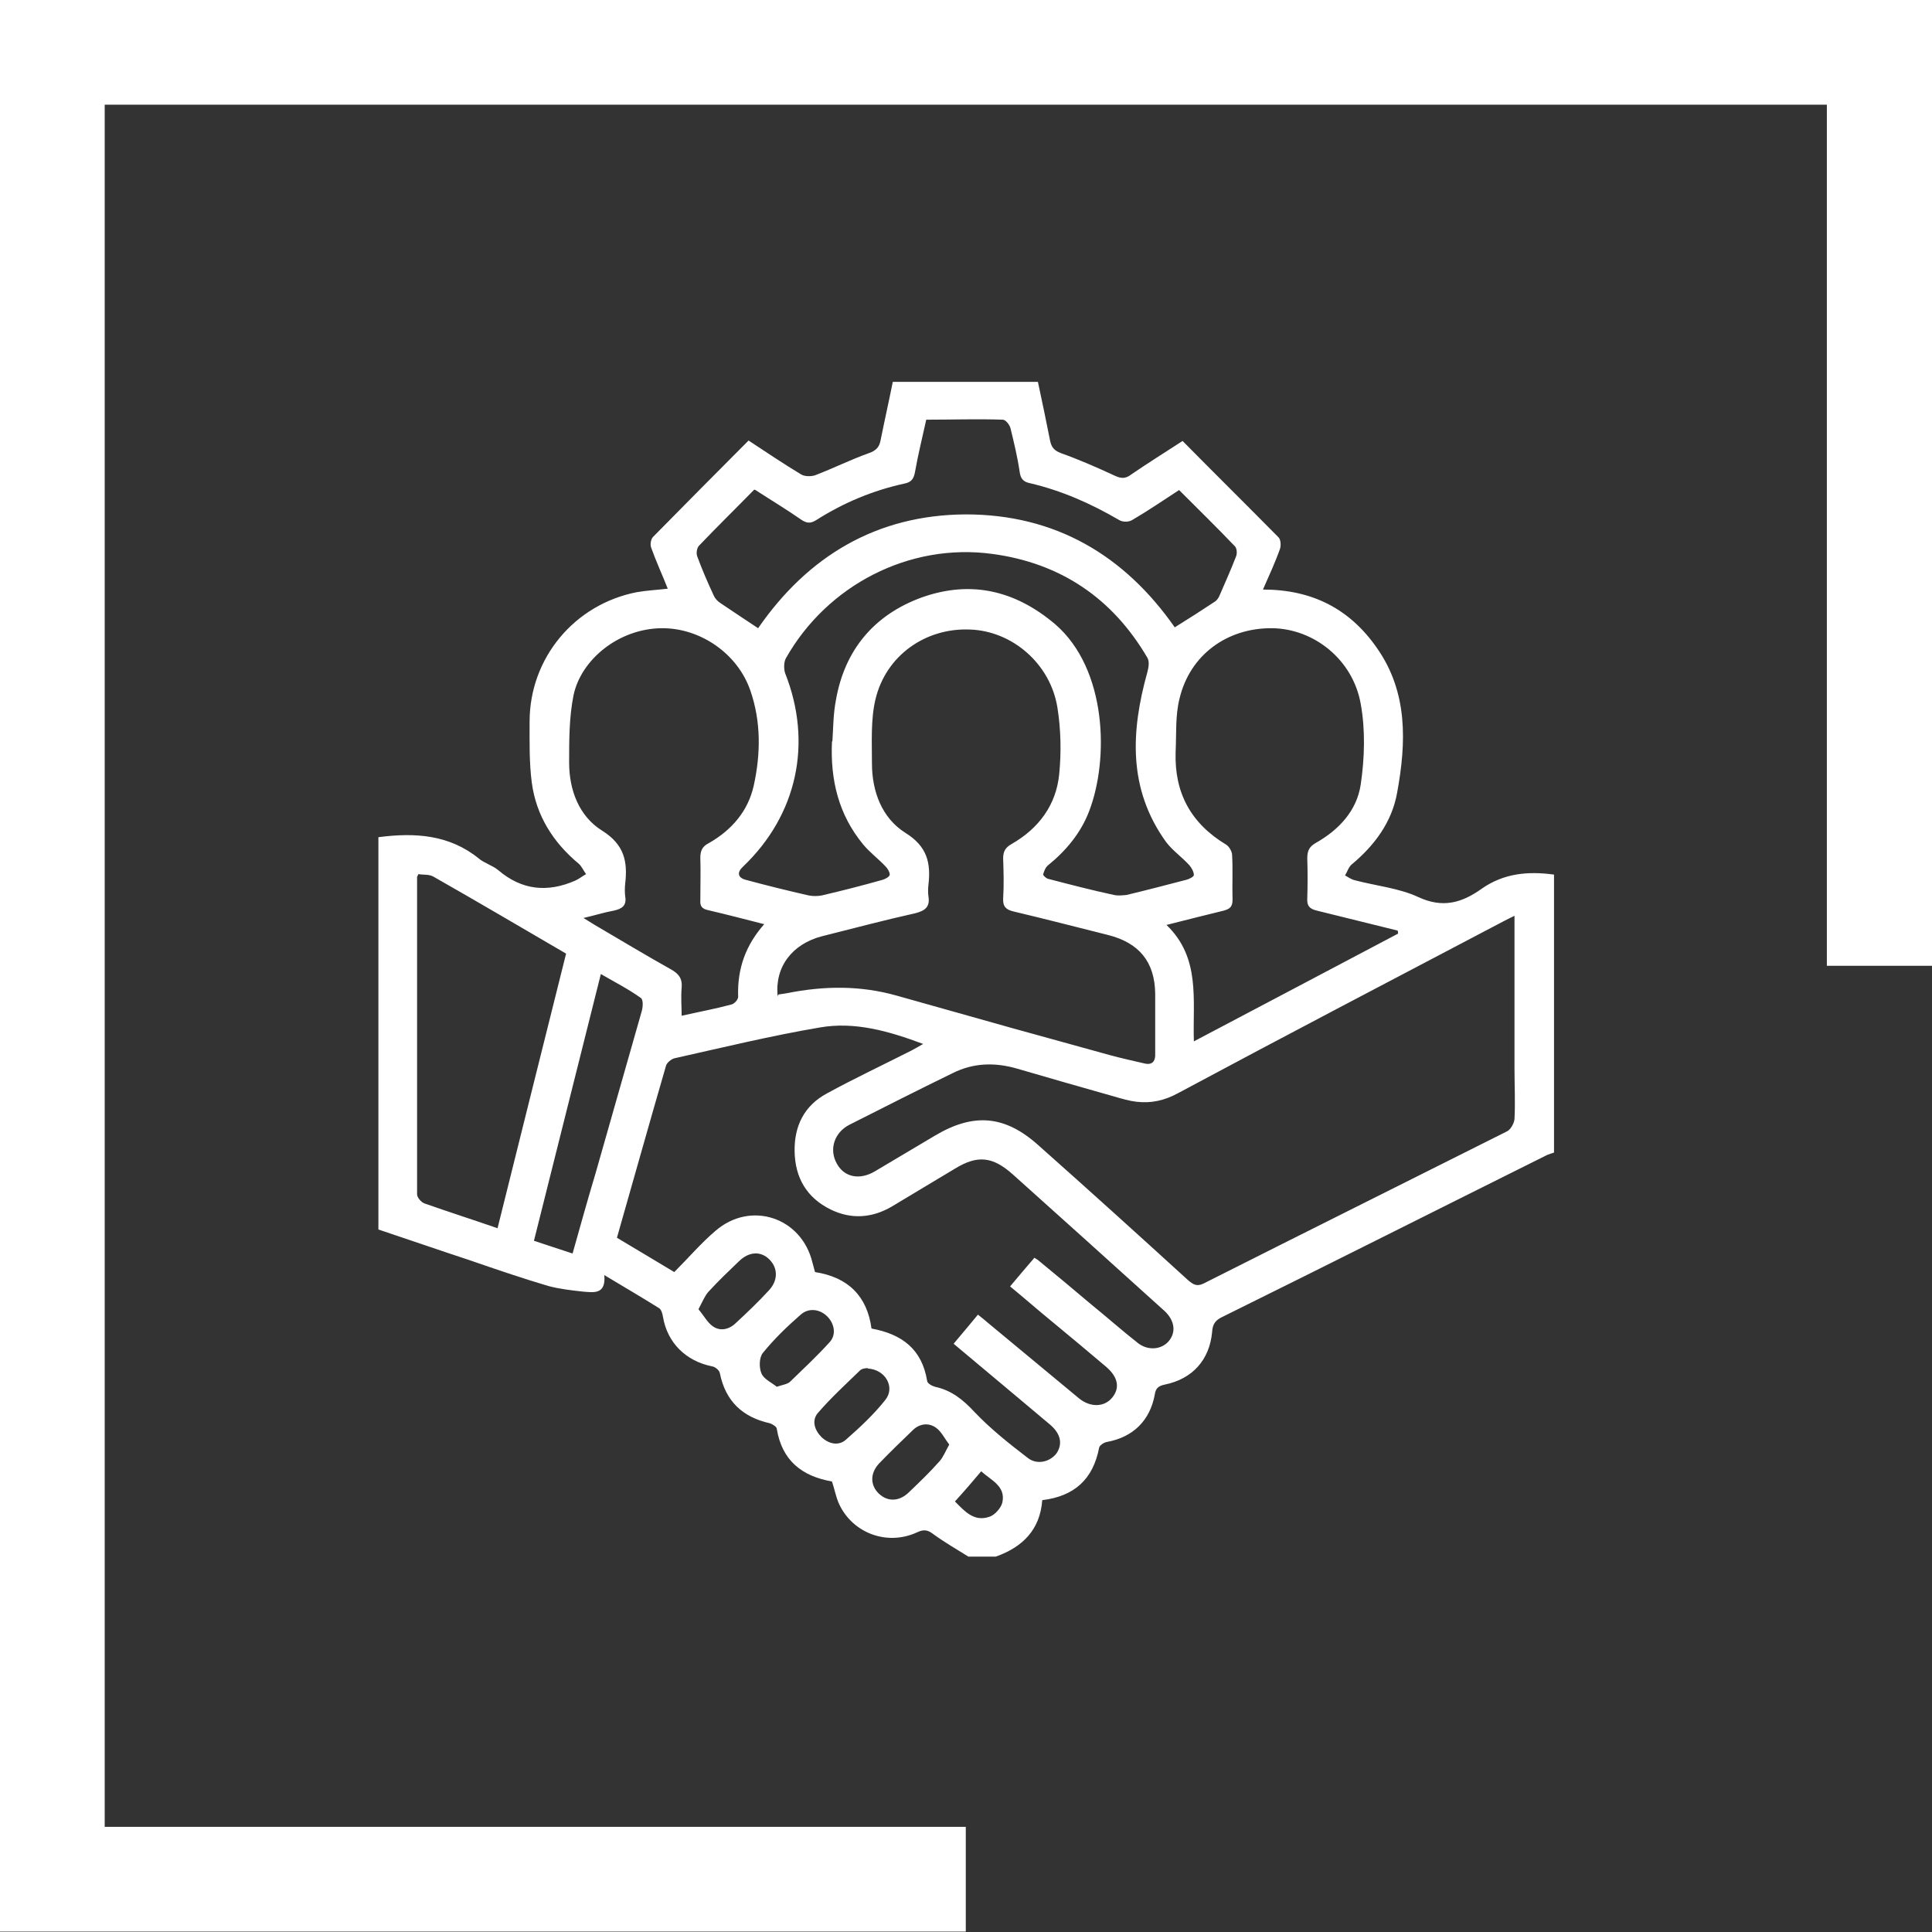 <svg width="100" height="100" viewBox="0 0 100 100" fill="none" xmlns="http://www.w3.org/2000/svg">
<rect x="0" y="0" width="100" height="100" fill="#333333" stroke="none"/>
<g clip-path="url(#clip0_3_114)">
<path d="M49.989 99.978H0V0H100V49.989H94.558V5.419H5.419V94.558H49.989V99.978Z" fill="white"/>
<path d="M80.436 45.266V59.658C80.436 59.658 80.211 59.726 80.099 59.771C74.455 62.581 68.833 65.415 63.189 68.203C62.851 68.383 62.761 68.608 62.739 68.945C62.604 70.385 61.727 71.374 60.288 71.666C59.973 71.734 59.816 71.846 59.771 72.183C59.523 73.533 58.646 74.387 57.297 74.635C57.14 74.657 56.915 74.814 56.892 74.927C56.578 76.569 55.611 77.445 53.947 77.648C53.834 79.177 52.935 80.076 51.54 80.571H50.124C49.517 80.189 48.887 79.829 48.302 79.402C48.01 79.177 47.807 79.154 47.47 79.312C45.919 80.031 44.12 79.357 43.422 77.828C43.265 77.468 43.198 77.086 43.063 76.681C41.511 76.411 40.477 75.602 40.207 73.96C40.207 73.847 39.982 73.713 39.847 73.668C38.43 73.353 37.553 72.521 37.261 71.082C37.239 70.924 37.014 70.744 36.856 70.722C35.507 70.452 34.54 69.507 34.315 68.158C34.293 68.001 34.225 67.776 34.113 67.709C33.213 67.146 32.291 66.607 31.279 65.999C31.369 67.011 30.74 66.899 30.178 66.854C29.57 66.787 28.963 66.719 28.379 66.562C27.007 66.157 25.635 65.685 24.264 65.213C22.689 64.695 21.138 64.156 19.586 63.638V43.333C21.475 43.085 23.252 43.198 24.781 44.434C25.073 44.682 25.5 44.794 25.793 45.042C27.007 46.076 28.334 46.211 29.773 45.581C29.975 45.491 30.133 45.356 30.335 45.244C30.2 45.064 30.11 44.839 29.953 44.704C28.626 43.602 27.749 42.208 27.524 40.499C27.389 39.465 27.412 38.408 27.412 37.351C27.412 34.068 29.728 31.279 32.966 30.65C33.483 30.56 34.001 30.537 34.563 30.47C34.27 29.728 33.956 29.053 33.708 28.356C33.641 28.199 33.686 27.906 33.798 27.794C35.44 26.13 37.081 24.466 38.745 22.802C39.667 23.409 40.567 24.016 41.466 24.556C41.646 24.668 41.983 24.668 42.186 24.601C43.13 24.241 44.03 23.791 44.974 23.454C45.356 23.319 45.514 23.139 45.581 22.779C45.784 21.767 46.008 20.778 46.211 19.766H53.722C53.947 20.8 54.149 21.79 54.351 22.802C54.419 23.139 54.554 23.319 54.913 23.454C55.858 23.791 56.78 24.196 57.702 24.623C58.039 24.781 58.264 24.781 58.556 24.556C59.411 23.971 60.31 23.409 61.21 22.824C62.874 24.511 64.538 26.152 66.18 27.817C66.292 27.929 66.314 28.244 66.247 28.424C66 29.121 65.685 29.795 65.37 30.515C67.933 30.515 69.867 31.527 71.261 33.528C72.881 35.822 72.791 38.43 72.318 41.016C72.049 42.545 71.149 43.76 69.957 44.749C69.8 44.884 69.732 45.132 69.62 45.311C69.777 45.401 69.935 45.514 70.115 45.559C71.217 45.851 72.408 45.964 73.42 46.436C74.68 47.02 75.669 46.728 76.681 46.008C77.828 45.199 79.087 45.087 80.414 45.266H80.436ZM78.435 47.38C78.165 47.515 77.963 47.605 77.76 47.718C72.161 50.663 66.562 53.587 60.985 56.577C60.288 56.96 59.591 57.117 58.826 57.027C58.444 56.982 58.062 56.87 57.679 56.757C56.015 56.285 54.351 55.813 52.665 55.318C51.518 54.981 50.394 55.003 49.314 55.543C47.515 56.42 45.739 57.319 43.962 58.219C43.175 58.624 42.905 59.501 43.31 60.22C43.692 60.94 44.502 61.097 45.289 60.625C46.323 60.018 47.358 59.388 48.392 58.781C50.394 57.589 52.013 57.724 53.744 59.276C56.353 61.592 58.939 63.931 61.502 66.269C61.772 66.494 61.952 66.607 62.312 66.427C67.529 63.796 72.768 61.187 78.008 58.556C78.188 58.466 78.367 58.151 78.39 57.927C78.435 57.05 78.39 56.195 78.39 55.318C78.39 52.71 78.39 50.101 78.39 47.38H78.435ZM47.785 54.036C45.986 53.362 44.232 52.867 42.433 53.182C39.915 53.609 37.419 54.216 34.9 54.779C34.742 54.824 34.518 55.003 34.473 55.161C33.618 58.107 32.786 61.075 31.932 64.066C32.944 64.673 33.933 65.257 34.9 65.842C35.642 65.1 36.294 64.335 37.036 63.706C38.858 62.132 41.489 63.009 42.051 65.347C42.096 65.527 42.141 65.685 42.186 65.842C43.917 66.112 44.884 67.101 45.109 68.765C46.706 69.058 47.718 69.845 47.987 71.464C47.987 71.599 48.235 71.734 48.392 71.779C49.247 71.959 49.854 72.453 50.438 73.083C51.27 73.96 52.237 74.725 53.204 75.467C53.699 75.849 54.374 75.647 54.689 75.219C55.003 74.747 54.913 74.23 54.374 73.758C53.812 73.285 53.249 72.813 52.687 72.341C51.585 71.419 50.483 70.497 49.359 69.552C49.809 69.013 50.214 68.541 50.618 68.046C50.821 68.203 50.956 68.316 51.113 68.451C52.687 69.755 54.284 71.082 55.858 72.386C56.443 72.858 57.162 72.836 57.567 72.341C57.972 71.846 57.882 71.284 57.252 70.744C56.353 69.98 55.431 69.215 54.509 68.451C53.767 67.844 53.047 67.214 52.282 66.584C52.732 66.044 53.137 65.572 53.542 65.1C53.632 65.168 53.699 65.19 53.744 65.235C54.644 65.977 55.543 66.719 56.443 67.484C57.275 68.158 58.084 68.878 58.916 69.53C59.456 69.935 60.153 69.845 60.513 69.395C60.873 68.945 60.805 68.361 60.288 67.866C60.22 67.799 60.13 67.731 60.063 67.664C57.522 65.37 54.981 63.076 52.417 60.782C51.383 59.861 50.596 59.771 49.427 60.49C48.347 61.142 47.245 61.794 46.166 62.447C45.132 63.054 44.052 63.121 42.995 62.604C41.758 61.997 41.151 60.962 41.129 59.591C41.106 58.286 41.624 57.23 42.793 56.6C44.232 55.813 45.716 55.116 47.178 54.374C47.335 54.284 47.515 54.194 47.74 54.059L47.785 54.036ZM40.297 51.473C40.477 51.45 40.612 51.428 40.747 51.405C42.658 51.023 44.547 51.001 46.436 51.54C48.415 52.102 50.371 52.642 52.35 53.204C54.059 53.677 55.768 54.149 57.477 54.621C58.062 54.779 58.669 54.913 59.253 55.048C59.658 55.138 59.816 54.913 59.793 54.509C59.793 53.474 59.793 52.44 59.793 51.428C59.771 49.786 58.961 48.797 57.342 48.392C55.723 47.987 54.081 47.56 52.462 47.178C52.08 47.088 51.9 46.931 51.923 46.503C51.968 45.806 51.945 45.109 51.923 44.434C51.923 44.075 52.035 43.872 52.35 43.692C53.767 42.883 54.666 41.669 54.824 40.072C54.936 38.948 54.913 37.756 54.733 36.631C54.374 34.36 52.395 32.651 50.191 32.584C47.898 32.494 45.851 33.933 45.312 36.204C45.064 37.261 45.132 38.408 45.132 39.51C45.132 40.971 45.649 42.343 46.863 43.108C47.987 43.805 48.19 44.659 48.055 45.806C48.032 46.008 48.032 46.211 48.055 46.391C48.145 46.931 47.898 47.133 47.38 47.268C45.761 47.628 44.165 48.055 42.545 48.46C40.994 48.864 40.094 50.056 40.252 51.563L40.297 51.473ZM72.363 48.302C72.363 48.302 72.363 48.212 72.341 48.167C70.947 47.83 69.552 47.47 68.158 47.133C67.799 47.043 67.641 46.908 67.664 46.503C67.686 45.806 67.686 45.109 67.664 44.434C67.664 44.052 67.754 43.827 68.113 43.625C69.305 42.95 70.227 41.961 70.43 40.612C70.632 39.24 70.677 37.778 70.43 36.429C70.025 34.135 68.001 32.539 65.842 32.516C63.526 32.494 61.592 33.888 61.052 36.159C60.828 37.036 60.895 38.003 60.85 38.925C60.783 41.039 61.637 42.613 63.459 43.715C63.616 43.805 63.773 44.075 63.773 44.255C63.818 45.019 63.773 45.806 63.796 46.571C63.796 46.931 63.661 47.043 63.346 47.133C62.402 47.358 61.457 47.605 60.378 47.875C62.154 49.584 61.727 51.743 61.794 53.901C65.37 52.013 68.878 50.169 72.363 48.325V48.302ZM39.622 47.852C38.565 47.583 37.621 47.335 36.654 47.11C36.339 47.043 36.227 46.908 36.249 46.593C36.249 45.851 36.272 45.132 36.249 44.389C36.249 44.03 36.362 43.805 36.676 43.647C37.868 42.973 38.723 41.983 39.015 40.657C39.375 39.015 39.397 37.351 38.835 35.732C38.161 33.798 36.227 32.516 34.293 32.516C32.044 32.516 30.065 34.135 29.683 36.002C29.458 37.126 29.458 38.318 29.458 39.465C29.458 40.904 29.975 42.253 31.167 42.995C32.314 43.715 32.494 44.592 32.359 45.739C32.336 45.964 32.336 46.188 32.359 46.391C32.449 46.886 32.179 47.043 31.774 47.133C31.279 47.223 30.785 47.38 30.2 47.515C30.47 47.673 30.627 47.785 30.785 47.875C32.089 48.639 33.393 49.427 34.72 50.169C35.125 50.394 35.327 50.641 35.282 51.136C35.237 51.608 35.282 52.08 35.282 52.575C36.182 52.372 37.036 52.215 37.868 51.99C38.026 51.945 38.228 51.72 38.206 51.563C38.161 50.146 38.588 48.909 39.6 47.785L39.622 47.852ZM43.085 38.363C43.13 37.643 43.13 36.946 43.265 36.249C43.715 33.641 45.244 31.819 47.718 30.92C50.259 30.02 52.552 30.56 54.621 32.314C57.297 34.63 57.41 39.285 56.375 41.983C55.948 43.108 55.183 44.03 54.239 44.794C54.104 44.907 54.036 45.109 53.992 45.266C53.992 45.311 54.149 45.469 54.261 45.491C55.386 45.784 56.51 46.076 57.657 46.323C57.859 46.368 58.084 46.346 58.309 46.323C59.343 46.076 60.378 45.806 61.412 45.536C61.57 45.491 61.794 45.379 61.794 45.289C61.794 45.132 61.682 44.929 61.57 44.794C61.187 44.367 60.693 44.03 60.355 43.58C58.376 40.837 58.534 37.846 59.388 34.788C59.456 34.54 59.501 34.225 59.388 34.045C57.589 30.965 54.891 29.143 51.361 28.671C47.065 28.086 42.815 30.29 40.679 34.068C40.567 34.27 40.567 34.608 40.634 34.833C42.073 38.453 41.264 42.186 38.453 44.862C38.138 45.154 38.183 45.424 38.588 45.536C39.667 45.829 40.769 46.099 41.848 46.346C42.073 46.391 42.321 46.391 42.545 46.346C43.602 46.099 44.659 45.829 45.694 45.536C45.829 45.491 46.053 45.379 46.053 45.266C46.053 45.132 45.941 44.952 45.829 44.839C45.469 44.457 45.019 44.12 44.682 43.715C43.4 42.163 42.973 40.364 43.063 38.385L43.085 38.363ZM39.038 25.343C38.071 26.332 37.104 27.277 36.182 28.244C36.069 28.356 36.024 28.648 36.092 28.806C36.339 29.48 36.631 30.155 36.946 30.83C37.014 30.987 37.149 31.122 37.284 31.212C37.913 31.639 38.565 32.066 39.24 32.516C41.803 28.806 45.356 26.647 49.989 26.625C54.621 26.625 58.197 28.738 60.805 32.471C61.525 32.022 62.199 31.594 62.874 31.145C62.986 31.077 63.076 30.942 63.121 30.83C63.413 30.155 63.706 29.503 63.976 28.806C64.043 28.648 64.021 28.401 63.931 28.289C62.986 27.299 62.019 26.355 61.03 25.365C60.198 25.905 59.411 26.445 58.601 26.917C58.421 27.029 58.107 27.029 57.927 26.917C56.465 26.062 54.936 25.388 53.294 25.006C52.957 24.938 52.822 24.758 52.777 24.421C52.665 23.656 52.485 22.914 52.305 22.172C52.26 21.992 52.058 21.723 51.9 21.723C50.596 21.677 49.292 21.723 47.942 21.723C47.74 22.645 47.515 23.544 47.358 24.443C47.29 24.803 47.155 24.961 46.818 25.028C45.176 25.388 43.67 26.017 42.253 26.917C41.938 27.119 41.736 27.074 41.466 26.895C40.724 26.377 39.937 25.905 39.105 25.365L39.038 25.343ZM25.748 63.593C26.939 58.826 28.109 54.104 29.301 49.359C26.985 48.01 24.736 46.683 22.442 45.379C22.217 45.244 21.902 45.289 21.655 45.244C21.61 45.356 21.588 45.379 21.588 45.379C21.588 50.866 21.588 56.353 21.588 61.817C21.588 61.974 21.79 62.222 21.97 62.289C23.184 62.716 24.443 63.121 25.748 63.571V63.593ZM29.638 64.875C30.043 63.436 30.425 62.064 30.83 60.715C31.617 57.927 32.426 55.138 33.213 52.35C33.281 52.125 33.303 51.743 33.168 51.653C32.539 51.203 31.842 50.843 31.1 50.416C29.93 55.093 28.784 59.636 27.637 64.223C28.311 64.448 28.941 64.65 29.616 64.875H29.638ZM44.929 70.812C44.929 70.812 44.637 70.812 44.524 70.924C43.782 71.644 42.995 72.363 42.321 73.15C42.006 73.533 42.163 74.027 42.523 74.387C42.905 74.747 43.422 74.859 43.805 74.5C44.524 73.87 45.244 73.195 45.829 72.453C46.346 71.801 45.829 70.879 44.907 70.834L44.929 70.812ZM36.159 67.776C36.429 68.091 36.609 68.451 36.901 68.653C37.284 68.923 37.756 68.81 38.093 68.473C38.678 67.933 39.24 67.394 39.78 66.809C40.274 66.292 40.274 65.662 39.847 65.213C39.397 64.74 38.768 64.763 38.228 65.302C37.711 65.797 37.171 66.314 36.676 66.854C36.474 67.079 36.362 67.371 36.159 67.754V67.776ZM40.207 71.779C40.544 71.666 40.769 71.644 40.904 71.509C41.601 70.834 42.298 70.182 42.95 69.463C43.31 69.058 43.175 68.473 42.793 68.113C42.411 67.754 41.848 67.686 41.444 68.046C40.747 68.653 40.072 69.305 39.487 70.025C39.285 70.272 39.285 70.812 39.42 71.104C39.555 71.396 39.959 71.576 40.207 71.779ZM49.134 74.769C48.887 74.455 48.73 74.095 48.437 73.892C48.055 73.623 47.583 73.69 47.245 74.027C46.661 74.59 46.076 75.152 45.514 75.736C45.019 76.254 45.042 76.883 45.491 77.311C45.941 77.738 46.548 77.738 47.065 77.221C47.605 76.703 48.145 76.186 48.639 75.624C48.819 75.422 48.932 75.129 49.134 74.769ZM50.798 76.141C50.326 76.703 49.899 77.198 49.427 77.715C49.921 78.21 50.416 78.795 51.226 78.502C51.495 78.412 51.81 78.053 51.878 77.783C52.08 76.906 51.27 76.613 50.776 76.141H50.798Z" fill="white"/>
</g>
<defs>
<clipPath id="clip0_3_114">
<rect width="100" height="99.978" fill="white"/>
</clipPath>
</defs>
</svg>
